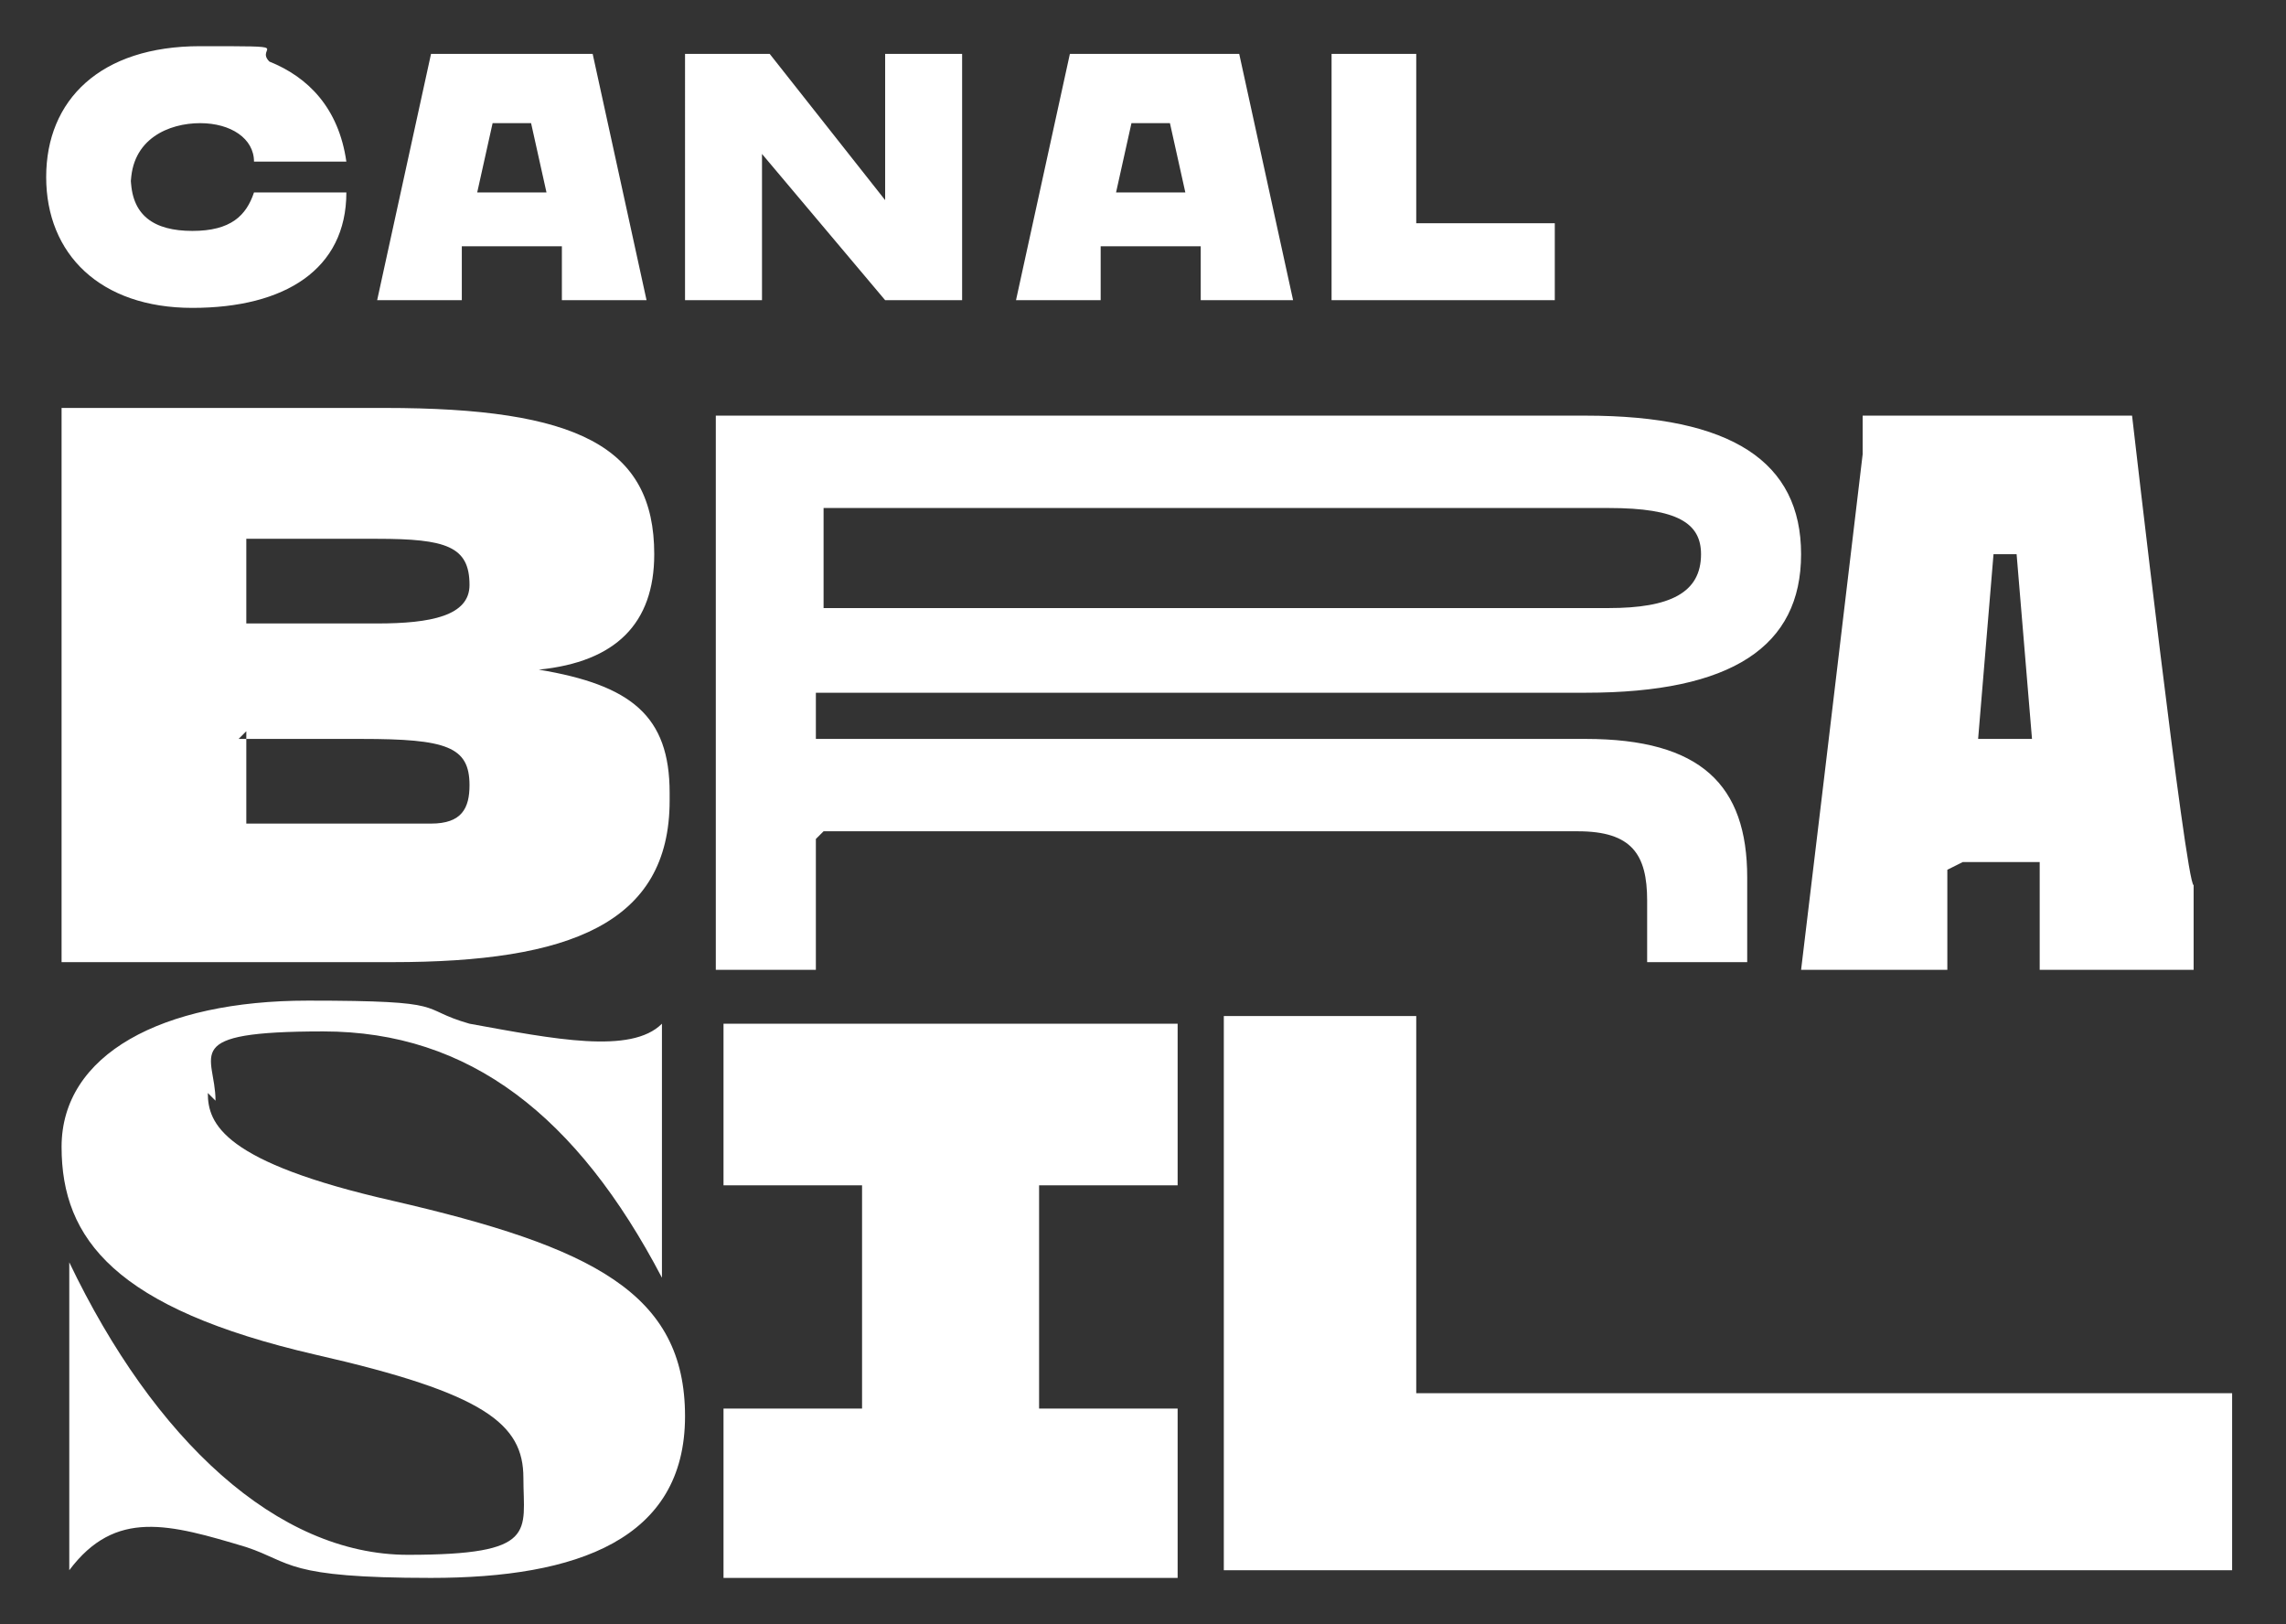 <?xml version="1.0" encoding="UTF-8"?>
<svg id="Camada_1" xmlns="http://www.w3.org/2000/svg" version="1.1" viewBox="0 0 29.7 21.1">
  <rect x="0" y="0" width="29.7" height="21.1" fill="#333333" stroke="none"/>
  <!-- Generator: Adobe Illustrator 29.8.1, SVG Export Plug-In . SVG Version: 2.1.1 Build 2)  -->
  <defs>
    <style>
      .st0 {
        fill: #fff;
        fill-rule: evenodd;
      }
    </style>
  </defs>
  <path class="st0" d="M1.7,2.3c0,.5.3.7.8.7s.7-.2.8-.5h1.2c0,1-.8,1.5-2,1.5s-1.9-.7-1.9-1.7.7-1.7,2-1.7.7,0,.9.2c.5.2.9.6,1,1.3h-1.2c0-.3-.3-.5-.7-.5s-.9.2-.9.8h0ZM10,.7l1.5,1.9V.7h1v3.2h-1l-1.6-1.9v1.9h-1V.7h1ZM20.9,6.6c.9,0,1.2.2,1.2.6h0c0,.5-.4.7-1.2.7h-10.2v-1.3h10.2ZM10.7,10.8h9.8c.7,0,.9.3.9.9v.8h1.3v-1.1c0-1.2-.6-1.8-2.1-1.8h-10v-.6h10c1.9,0,2.8-.6,2.8-1.8s-.9-1.8-2.8-1.8h-11.3v7.2h1.3v-1.7ZM3.2,9.5v1.2h1.5c.4,0,.7,0,.9,0,.4,0,.5-.2.5-.5h0c0-.5-.3-.6-1.4-.6h-1.6ZM6.1,7.6h0c0-.5-.3-.6-1.2-.6h-1.7v1.1h1.7c.7,0,1.2-.1,1.2-.5ZM8.7,10.4h0c0,1.6-1.3,2.1-3.6,2.1H.8v-7.2h4.2c2.5,0,3.5.5,3.5,1.9h0c0,.9-.5,1.4-1.5,1.5,1.2.2,1.7.6,1.7,1.6ZM18.4,18.1v-4.9h-2.5v7.2h13.1v-2.3h-10.6ZM9.4,15.4h1.8v2.9h-1.8v2.2h5.9v-2.2h-1.8v-2.9h1.8v-2.1h-5.9v2.1ZM2.7,14.2c0,.4.2.9,2.4,1.4,2.6.6,3.8,1.2,3.8,2.8s-1.4,2.1-3.3,2.1-1.8-.2-2.4-.4c-1-.3-1.7-.5-2.3.3v-4c1.1,2.3,2.7,3.8,4.4,3.8s1.5-.3,1.5-1-.5-1.1-2.7-1.6c-2.6-.6-3.3-1.5-3.3-2.7s1.3-1.9,3.2-1.9,1.4.1,2.1.3c1.1.2,2.1.4,2.5,0v3.3c-1.1-2.1-2.5-3.2-4.4-3.2s-1.4.3-1.4.9ZM26.2,7.2l.2,2.4h-.7l.2-2.4h.4ZM25.5,11.2h1v1c0,.1,0,.4,0,.4h2v-1.1c-.1,0-.8-6.1-.8-6.1h-3.5v.5c0,0-.5,4.2-.5,4.2l-.3,2.5h1.9s0-.7,0-1.3ZM18.4,2.9V.7h-1.1v3.2h2.9v-1h-1.8ZM6.4,1.6l-.2.9h.9l-.2-.9h-.5ZM4.9,3.9l.7-3.2h2.1l.7,3.2h-1.1v-.7h-1.3v.7h-1.2ZM14.5,2.5l.2-.9h.5l.2.9h-.9ZM13.9.7l-.7,3.2h1.1v-.7h1.3v.7h1.2l-.7-3.2h-2.1Z"/>
</svg>